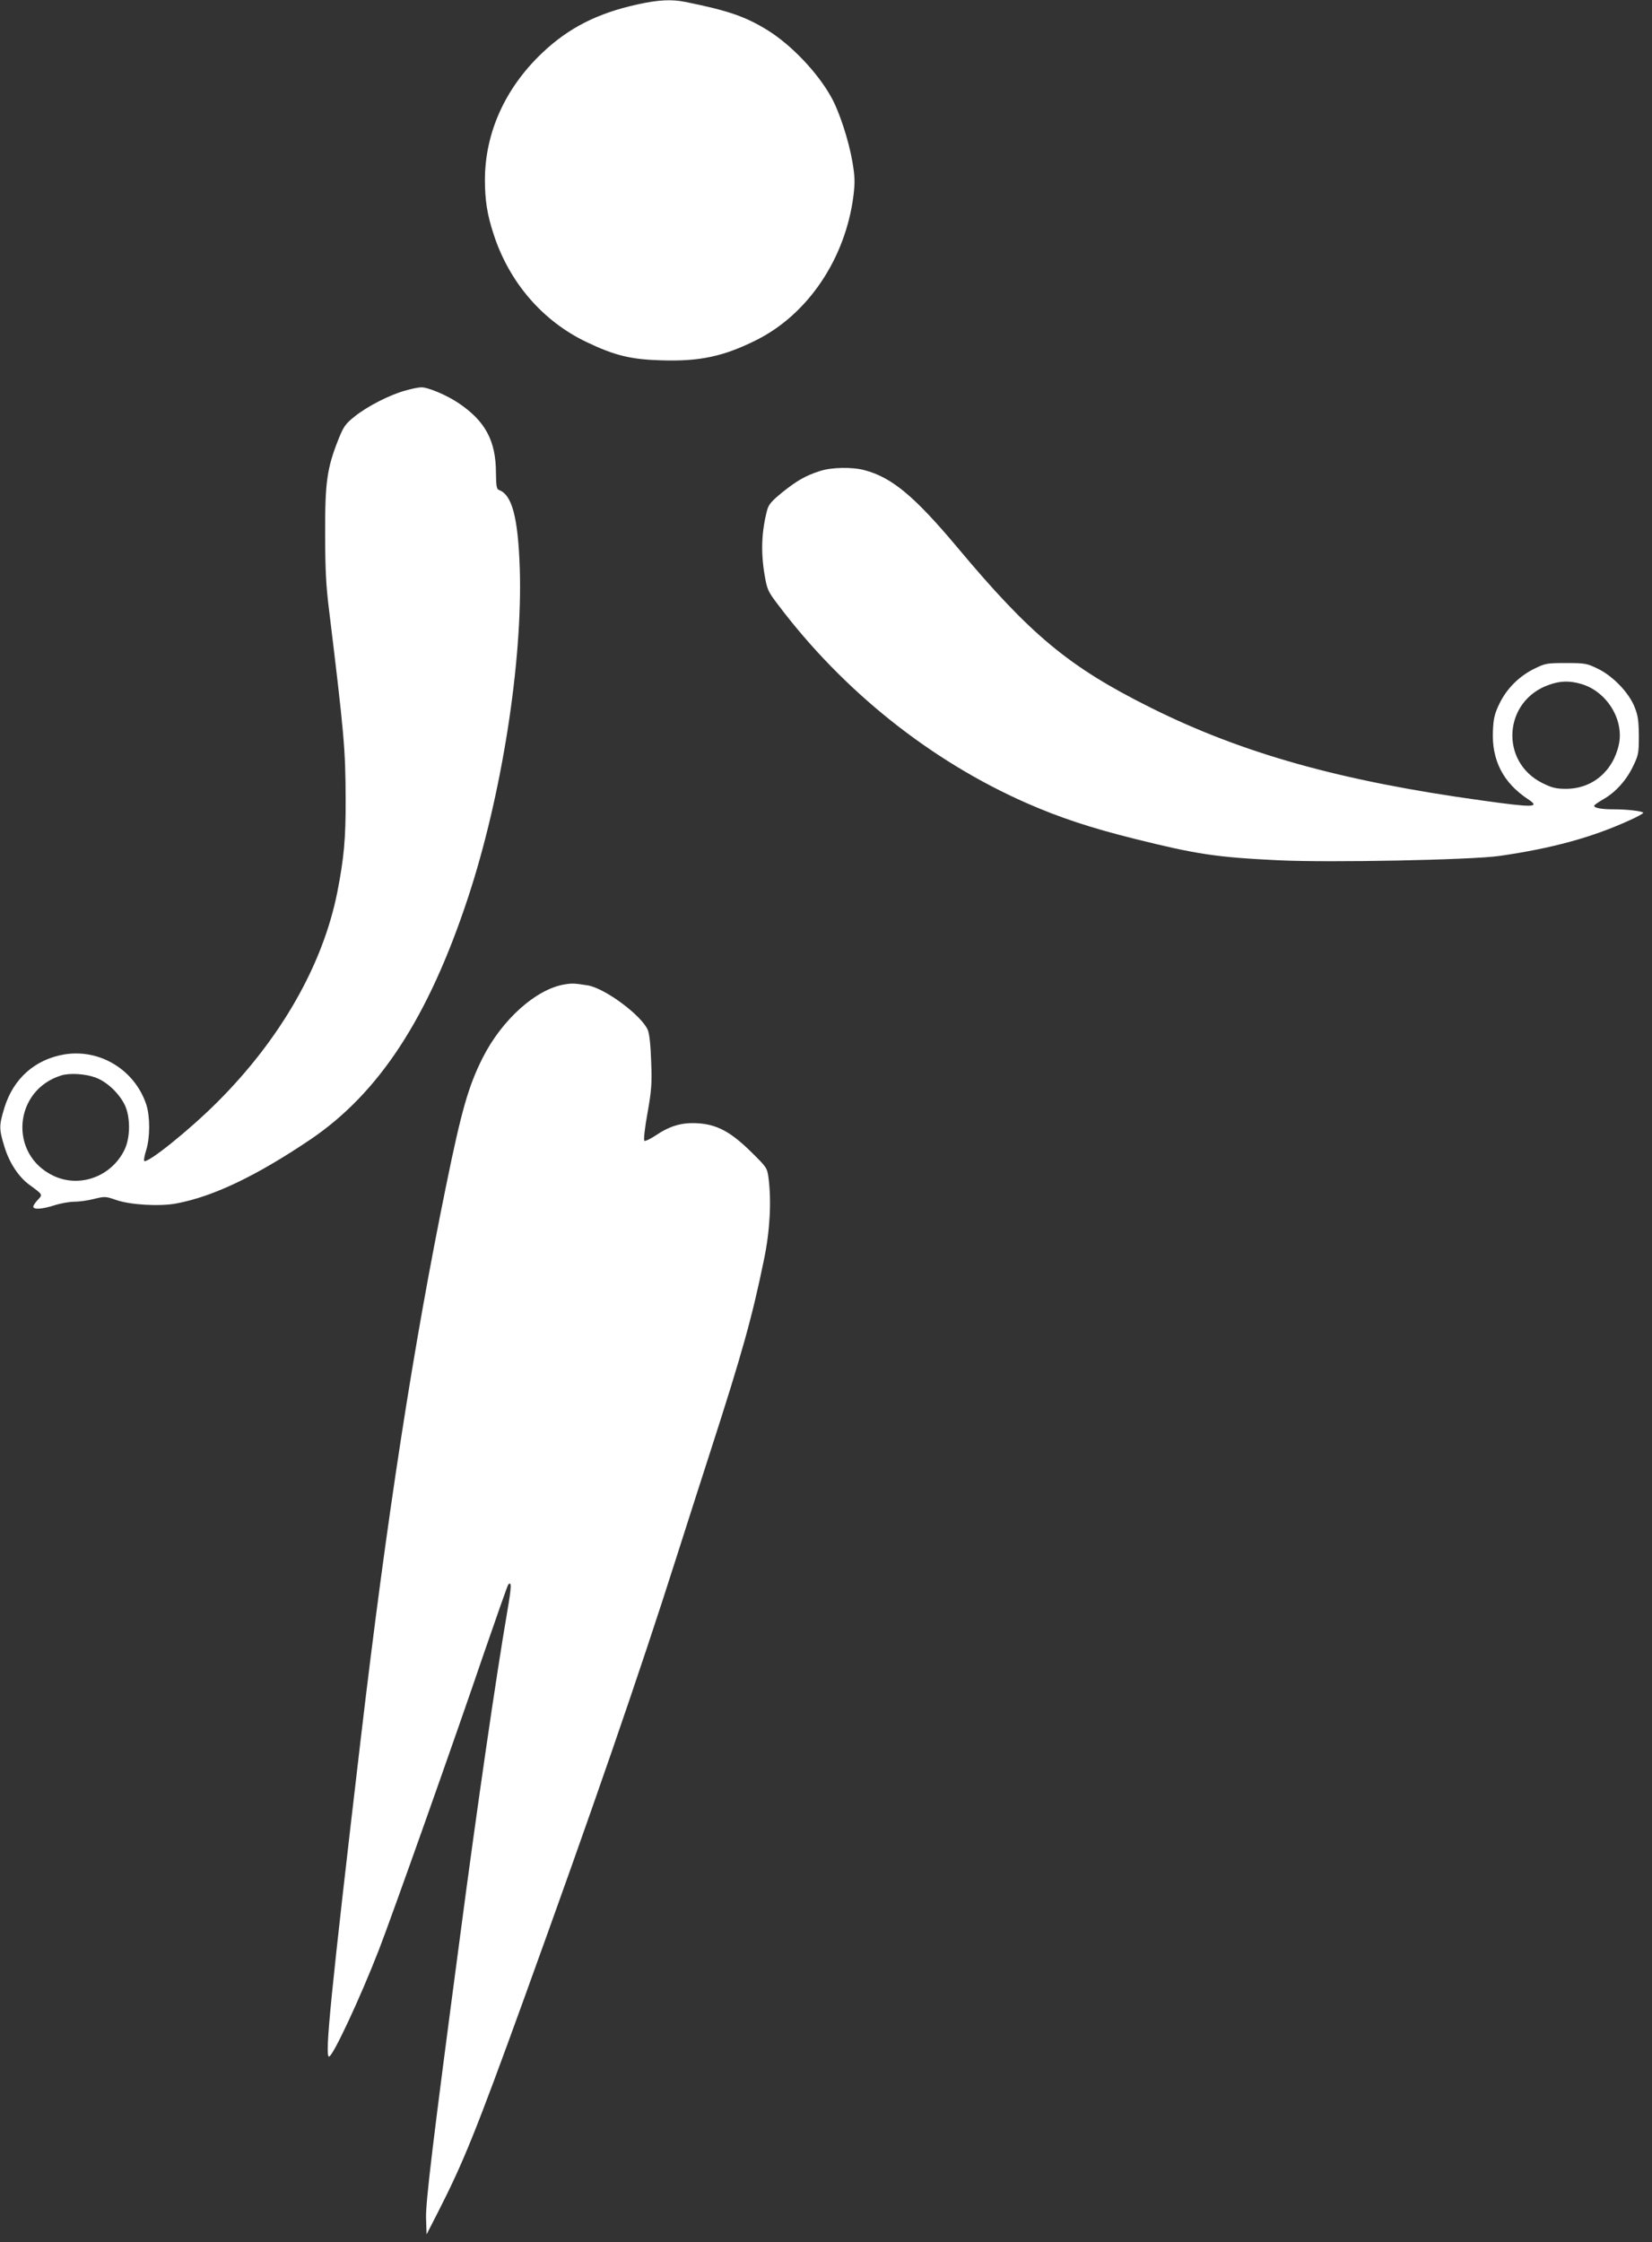 <?xml version="1.0" standalone="no"?>
<!DOCTYPE svg PUBLIC "-//W3C//DTD SVG 20010904//EN"
 "http://www.w3.org/TR/2001/REC-SVG-20010904/DTD/svg10.dtd">
<svg version="1.0" xmlns="http://www.w3.org/2000/svg"
 width="943pt" height="1280pt" viewBox="0 0 943 1280"
 preserveAspectRatio="xMidYMid meet">
<rect x="0" y="0" width="943" height="1280" fill="#333333" stroke="none"/>
<g transform="translate(0,1280) scale(0.1,-0.1)"
fill="#ffffff" stroke="none">
<path d="M3640 12775 c-229 -50 -395 -134 -547 -279 -210 -200 -324 -454 -325
-721 0 -118 13 -200 49 -310 89 -277 282 -500 534 -619 159 -76 251 -98 424
-103 218 -7 356 22 545 117 294 148 507 466 552 825 9 76 8 106 -6 190 -21
123 -75 289 -122 372 -78 140 -226 295 -360 379 -128 79 -224 113 -472 163
-78 16 -154 12 -272 -14z"/>
<path d="M2312 10570 c-90 -25 -216 -90 -287 -147 -54 -43 -64 -58 -94 -133
-64 -162 -76 -242 -75 -535 0 -201 5 -299 22 -435 87 -714 94 -797 95 -1080 1
-229 -10 -342 -48 -535 -83 -415 -323 -835 -684 -1196 -159 -159 -400 -353
-418 -336 -3 4 2 32 12 63 22 71 22 192 0 259 -66 198 -265 319 -467 286 -168
-28 -292 -138 -343 -305 -31 -102 -31 -120 0 -221 28 -93 82 -175 145 -220 74
-54 75 -54 46 -84 -14 -15 -26 -32 -26 -39 0 -18 50 -15 122 8 34 11 85 20
112 20 28 0 78 7 113 16 61 15 66 15 126 -6 80 -28 248 -38 343 -20 210 39
457 157 764 364 394 266 675 696 901 1380 192 580 313 1348 296 1881 -10 292
-44 421 -119 448 -13 5 -16 21 -17 97 0 184 -61 297 -215 400 -65 44 -174 90
-211 89 -16 0 -59 -9 -93 -19z m-1767 -3921 c65 -24 133 -88 167 -156 33 -69
33 -188 -2 -258 -75 -152 -255 -218 -405 -147 -257 122 -228 489 45 573 49 15
138 9 195 -12z"/>
<path d="M4680 10111 c-81 -26 -130 -54 -214 -121 -61 -50 -78 -69 -87 -102
-32 -122 -37 -240 -14 -373 14 -81 19 -92 77 -168 371 -492 870 -890 1417
-1131 191 -84 371 -143 616 -204 356 -89 470 -106 825 -123 290 -14 1100 2
1260 25 299 43 529 106 741 203 43 19 79 39 79 43 0 9 -88 20 -170 20 -70 0
-110 8 -110 20 0 5 24 21 53 38 69 39 132 109 170 190 30 62 32 75 32 172 -1
86 -5 116 -24 163 -32 82 -123 177 -209 219 -64 31 -72 33 -182 33 -111 0
-118 -1 -183 -33 -87 -43 -157 -114 -198 -199 -27 -56 -34 -83 -37 -154 -8
-168 58 -297 200 -391 73 -48 33 -49 -266 -7 -805 111 -1367 269 -1891 531
-464 232 -681 412 -1100 913 -244 291 -374 400 -530 441 -70 19 -189 17 -255
-5z m4348 -1216 c144 -43 243 -203 213 -344 -33 -154 -152 -254 -302 -254 -57
0 -80 6 -133 32 -248 122 -224 472 37 562 64 23 118 24 185 4z"/>
<path d="M3220 7180 c-162 -28 -355 -201 -465 -419 -81 -161 -121 -300 -209
-732 -186 -909 -338 -1890 -486 -3149 -173 -1473 -207 -1820 -182 -1820 22 0
179 337 285 610 72 185 436 1211 602 1700 71 206 132 379 136 384 20 23 19
-12 -5 -151 -63 -365 -174 -1127 -270 -1858 -156 -1176 -197 -1518 -194 -1608
l3 -92 63 123 c147 288 218 463 493 1222 388 1072 657 1849 874 2532 53 167
141 440 195 608 175 542 234 752 301 1080 34 163 43 331 26 465 -8 59 -10 61
-100 150 -117 115 -196 157 -307 163 -89 5 -157 -15 -241 -72 -29 -19 -57 -32
-61 -28 -5 5 3 76 18 158 23 130 26 168 21 294 -3 95 -10 157 -19 180 -35 83
-245 239 -343 255 -76 12 -90 13 -135 5z"/>
</g>
</svg>
